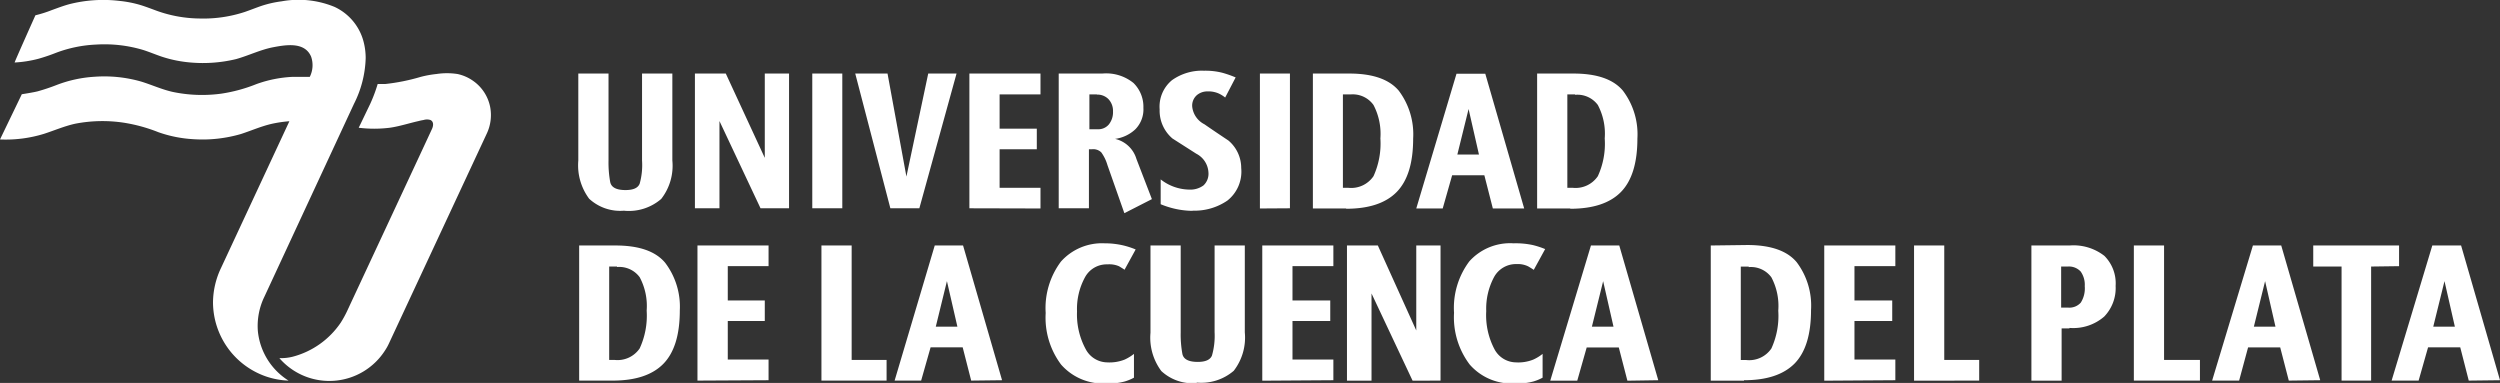 <svg id="Capa_1" data-name="Capa 1" xmlns="http://www.w3.org/2000/svg" viewBox="0 0 264.78 40.56"><rect x="0" y="0" width="264.78" height="40.56" fill="#333333" stroke="none"/><defs><style>.cls-1{fill:#fff;}</style></defs><title>logo</title><path class="cls-1" d="M27.31,35.06A7.08,7.08,0,0,1,28,31.43L37.49,11a11.39,11.39,0,0,0,1.24-4.85,6.85,6.85,0,0,0-.18-1.56A5.62,5.62,0,0,0,35.43.73a10,10,0,0,0-5.6-.59,11.45,11.45,0,0,0-2.16.49c-.58.2-1.15.43-1.73.63a14,14,0,0,1-4.77.7,13.8,13.8,0,0,1-4.55-.81C16.05.94,15.48.72,14.9.54A11.85,11.85,0,0,0,12.69.1,14.56,14.56,0,0,0,7.35.44c-.63.17-1.23.4-1.84.62a13.34,13.34,0,0,1-1.76.56s-2.24,5-2.2,5a12.51,12.51,0,0,0,2.5-.39,19.11,19.11,0,0,0,1.89-.64,13.7,13.7,0,0,1,4.25-.87,14.28,14.28,0,0,1,5,.58c.65.21,1.27.47,1.91.69a13.06,13.06,0,0,0,2.69.59A15,15,0,0,0,25,6.26c1.33-.37,2.58-1,3.95-1.26s3.33-.58,4,1a2.75,2.75,0,0,1-.14,2.14q-.9,0-1.8,0a13,13,0,0,0-3.86.77,16.52,16.52,0,0,1-3.65,1,15.06,15.06,0,0,1-5.23-.18c-1.15-.26-2.23-.76-3.35-1.1A14.21,14.21,0,0,0,10,8.13,13.46,13.46,0,0,0,6,9a21,21,0,0,1-2,.67c-.45.12-1.69.31-1.69.31L0,14.77a13.74,13.74,0,0,0,4.64-.59c1.12-.36,2.19-.83,3.34-1.08A15.16,15.16,0,0,1,13.14,13a17,17,0,0,1,3.63,1,13.3,13.3,0,0,0,3.68.74,14.52,14.52,0,0,0,5.08-.55c1.11-.36,2.18-.84,3.32-1.09a13.45,13.45,0,0,1,1.8-.26L23.41,28.38a8.61,8.61,0,0,0-.85,3.6,8.34,8.34,0,0,0,5.61,7.89,8.14,8.14,0,0,0,2.39.44A7,7,0,0,1,27.31,35.06Z"/><path class="cls-1" d="M51.91,11.31A4.42,4.42,0,0,0,50,8.49a4.47,4.47,0,0,0-1.54-.65,7.31,7.31,0,0,0-2.24,0,10.91,10.91,0,0,0-1.69.31,20.93,20.93,0,0,1-3.75.75l-.78,0A16,16,0,0,1,39.21,11l-1,2.08-.22.45a13.42,13.42,0,0,0,3.29,0c1-.14,2-.47,3.06-.71a4.82,4.82,0,0,1,.52-.11,1.21,1.21,0,0,1,.73,0c.37.18.31.62.17.93-.23.52-8.67,18.6-8.91,19.12a11.29,11.29,0,0,1-.76,1.41A8.86,8.86,0,0,1,31,37.78a5.13,5.13,0,0,1-1.41.15,7,7,0,0,0,11.2-.83,5.35,5.35,0,0,0,.41-.74l10.35-22.2A4.6,4.6,0,0,0,51.91,11.31Z"/><path class="cls-1" d="M66.14,22.31a4.84,4.84,0,0,1-3.74-1.26A5.93,5.93,0,0,1,61.25,17V7.79h3.2V17a11.56,11.56,0,0,0,.18,2.29q.18.84,1.62.84c.82,0,1.32-.22,1.5-.68A7.26,7.26,0,0,0,68,17V7.79h3.21V17a5.71,5.71,0,0,1-1.18,4.07,5.24,5.24,0,0,1-3.92,1.25Zm14.41-.25L76.2,12.82v9.24H73.6V7.79h3.27L81,16.72V7.79h2.57V22.06Zm5.48,0V7.79h3.18V22.06Zm11.34,0H94.3L90.58,7.79H94L96,18.7,98.31,7.79h3L97.37,22.06Zm5.3,0V7.79h7.53V10h-4.33v3.63h3.94v2.18h-3.94v4.08h4.33v2.19Zm16.41.51-1.79-5.09a4.43,4.43,0,0,0-.65-1.34,1.22,1.22,0,0,0-1-.33h-.31v6.25h-3.2V7.79h4.62a4.59,4.59,0,0,1,3.3,1,3.53,3.53,0,0,1,1.05,2.63,3,3,0,0,1-.87,2.29,3.91,3.91,0,0,1-2.13,1,3.08,3.08,0,0,1,2.26,2.12L122,21.09l-2.9,1.48ZM116.17,10h-.79v3.69l.9,0a1.45,1.45,0,0,0,1.16-.51,2.06,2.06,0,0,0,.44-1.38,1.8,1.8,0,0,0-.5-1.32,1.64,1.64,0,0,0-1.21-.46Zm10.14,12.33a8.74,8.74,0,0,1-1.74-.19,9.28,9.28,0,0,1-1.64-.51V19a5,5,0,0,0,3,1.08,2.36,2.36,0,0,0,1.53-.44,1.68,1.68,0,0,0,.53-1.36,2.37,2.37,0,0,0-1.29-2l-2.52-1.61a3.87,3.87,0,0,1-1.36-3.09,3.63,3.63,0,0,1,1.31-3.09,5.45,5.45,0,0,1,3.38-1,7.27,7.27,0,0,1,2,.23,11.77,11.77,0,0,1,1.36.48l-1.11,2.13a3.23,3.23,0,0,0-.71-.44,2.74,2.74,0,0,0-1.18-.21,1.72,1.72,0,0,0-1.1.39,1.47,1.47,0,0,0-.5,1.23,2.37,2.37,0,0,0,1.29,1.86c.85.59,1.7,1.16,2.54,1.72a3.8,3.8,0,0,1,1.36,2.92A3.91,3.91,0,0,1,130,21.24a6.15,6.15,0,0,1-3.69,1.07Zm7.13-.25V7.79h3.18V22.06Zm9.13,0h-3.52V7.79l3.86,0c2.48,0,4.22.61,5.24,1.82a7.69,7.69,0,0,1,1.52,5.07q0,3.88-1.75,5.66c-1.16,1.18-2.95,1.77-5.35,1.77ZM143.06,10h-.83v9.89h.56a2.86,2.86,0,0,0,2.68-1.23,8.35,8.35,0,0,0,.73-4,6.58,6.58,0,0,0-.73-3.54A2.7,2.7,0,0,0,143.06,10Zm15.05,12.08-.9-3.52H153.8l-1,3.52H150l4.26-14.27h3.05l4.12,14.27Zm-2.57-10.53-1.19,4.82h2.29l-1.1-4.83Zm10.77,10.53H162.8V7.79l3.85,0q3.72,0,5.24,1.82a7.64,7.64,0,0,1,1.53,5.07c0,2.59-.59,4.48-1.75,5.66s-2.95,1.77-5.36,1.77Zm.5-12.08H166v9.89h.56a2.85,2.85,0,0,0,2.67-1.23,8.23,8.23,0,0,0,.73-4,6.49,6.49,0,0,0-.73-3.54,2.69,2.69,0,0,0-2.4-1.08ZM64.86,40.31H61.34V26L65.19,26q3.72,0,5.25,1.82A7.69,7.69,0,0,1,72,32.88q0,3.88-1.75,5.66c-1.16,1.18-2.95,1.77-5.35,1.77Zm.49-12.08h-.83v9.89h.56a2.84,2.84,0,0,0,2.67-1.22,8.28,8.28,0,0,0,.74-4,6.48,6.48,0,0,0-.74-3.54,2.69,2.69,0,0,0-2.4-1.08Zm8.52,12.08V26H81.4v2.19H77.08v3.63H81V34H77.08v4.08H81.4v2.19Zm13.13,0V26h3.2V38.12h3.7v2.19Zm15.86,0-.9-3.52h-3.4l-1,3.52H94.75L99,26h3l4.13,14.27Zm-2.57-10.53L99.11,34.6h2.29l-1.11-4.83Zm18.81-1.21c-.1-.08-.3-.2-.58-.37A2.56,2.56,0,0,0,117.3,28a2.61,2.61,0,0,0-2.41,1.41,7,7,0,0,0-.82,3.57A7.71,7.71,0,0,0,115,37a2.61,2.61,0,0,0,2.26,1.38,4.35,4.35,0,0,0,1.84-.29,4.74,4.74,0,0,0,1-.61V40a4.88,4.88,0,0,1-1,.41,6.42,6.42,0,0,1-1.9.2,5.92,5.92,0,0,1-4.82-2,8.29,8.29,0,0,1-1.63-5.46,8.21,8.21,0,0,1,1.62-5.45A5.83,5.83,0,0,1,117,25.77,8.61,8.61,0,0,1,119,26a8.74,8.74,0,0,1,1.28.42l-1.2,2.19Zm7.66,12A4.85,4.85,0,0,1,123,39.3a5.91,5.91,0,0,1-1.15-4.06V26h3.2v9.2a11.56,11.56,0,0,0,.18,2.29c.12.56.66.84,1.63.84.81,0,1.31-.22,1.5-.67a7.57,7.57,0,0,0,.28-2.48V26h3.2v9.2a5.76,5.76,0,0,1-1.17,4.07,5.28,5.28,0,0,1-3.93,1.25Zm6.93-.25V26h7.53v2.19h-4.33v3.63h4V34h-4v4.08h4.33v2.19Zm15.92,0-4.35-9.24v9.24h-2.6V26h3.27L150,35V26h2.57V40.31Zm12.83-11.74c-.11-.08-.3-.2-.59-.37a2.49,2.49,0,0,0-1.21-.24,2.64,2.64,0,0,0-2.42,1.41,7.09,7.09,0,0,0-.81,3.57,7.71,7.71,0,0,0,.88,4.05,2.61,2.61,0,0,0,2.26,1.38,4.26,4.26,0,0,0,1.83-.29,4.56,4.56,0,0,0,1-.61V40a4.88,4.88,0,0,1-1,.41,6.45,6.45,0,0,1-1.91.2,5.9,5.9,0,0,1-4.81-2A8.29,8.29,0,0,1,154,33.13a8.21,8.21,0,0,1,1.62-5.45,5.81,5.81,0,0,1,4.69-1.91,8.61,8.61,0,0,1,2.06.19,9.16,9.16,0,0,1,1.28.42l-1.2,2.19Zm9.92,11.74-.91-3.52h-3.4l-1,3.52h-2.86L168.5,26h3l4.13,14.27Zm-2.57-10.53L168.6,34.6h2.29l-1.1-4.83Zm14.92,10.53h-3.52V26l3.86-.05q3.72,0,5.24,1.82a7.63,7.63,0,0,1,1.52,5.07q0,3.88-1.74,5.66c-1.17,1.18-2.95,1.77-5.36,1.77Zm.5-12.08h-.84v9.89h.57a2.84,2.84,0,0,0,2.67-1.22,8.3,8.3,0,0,0,.73-4,6.49,6.49,0,0,0-.73-3.54,2.69,2.69,0,0,0-2.4-1.08Zm8,12.08V26h7.53v2.19h-4.33v3.63h4V34h-4v4.08h4.33v2.19Zm9.51,0V26h3.2V38.12h3.7v2.19Zm16.46-5.54h-.83v5.54h-3.2V26h4.05a5.31,5.31,0,0,1,3.68,1.1,4.11,4.11,0,0,1,1.19,3.18,4.35,4.35,0,0,1-1.21,3.25,5,5,0,0,1-3.68,1.2ZM219,28.23h-.7v4.35h.75a1.61,1.61,0,0,0,1.33-.53,2.81,2.81,0,0,0,.42-1.74,2.42,2.42,0,0,0-.43-1.55,1.69,1.69,0,0,0-1.37-.53Zm7,12.08V26h3.2V38.12H233v2.19Zm16.41,0-.91-3.52h-3.4l-.95,3.52h-2.86L238.61,26h3l4.13,14.27ZM239.9,29.78l-1.19,4.82H241l-1.1-4.83Zm11.23-1.55V40.31H248V28.23h-3V26h9.09v2.19Zm10.34,12.08-.9-3.52h-3.41l-1,3.52h-2.86L257.61,26h3.05l4.12,14.27ZM258.9,29.78l-1.19,4.82H260l-1.1-4.83Z"/></svg>